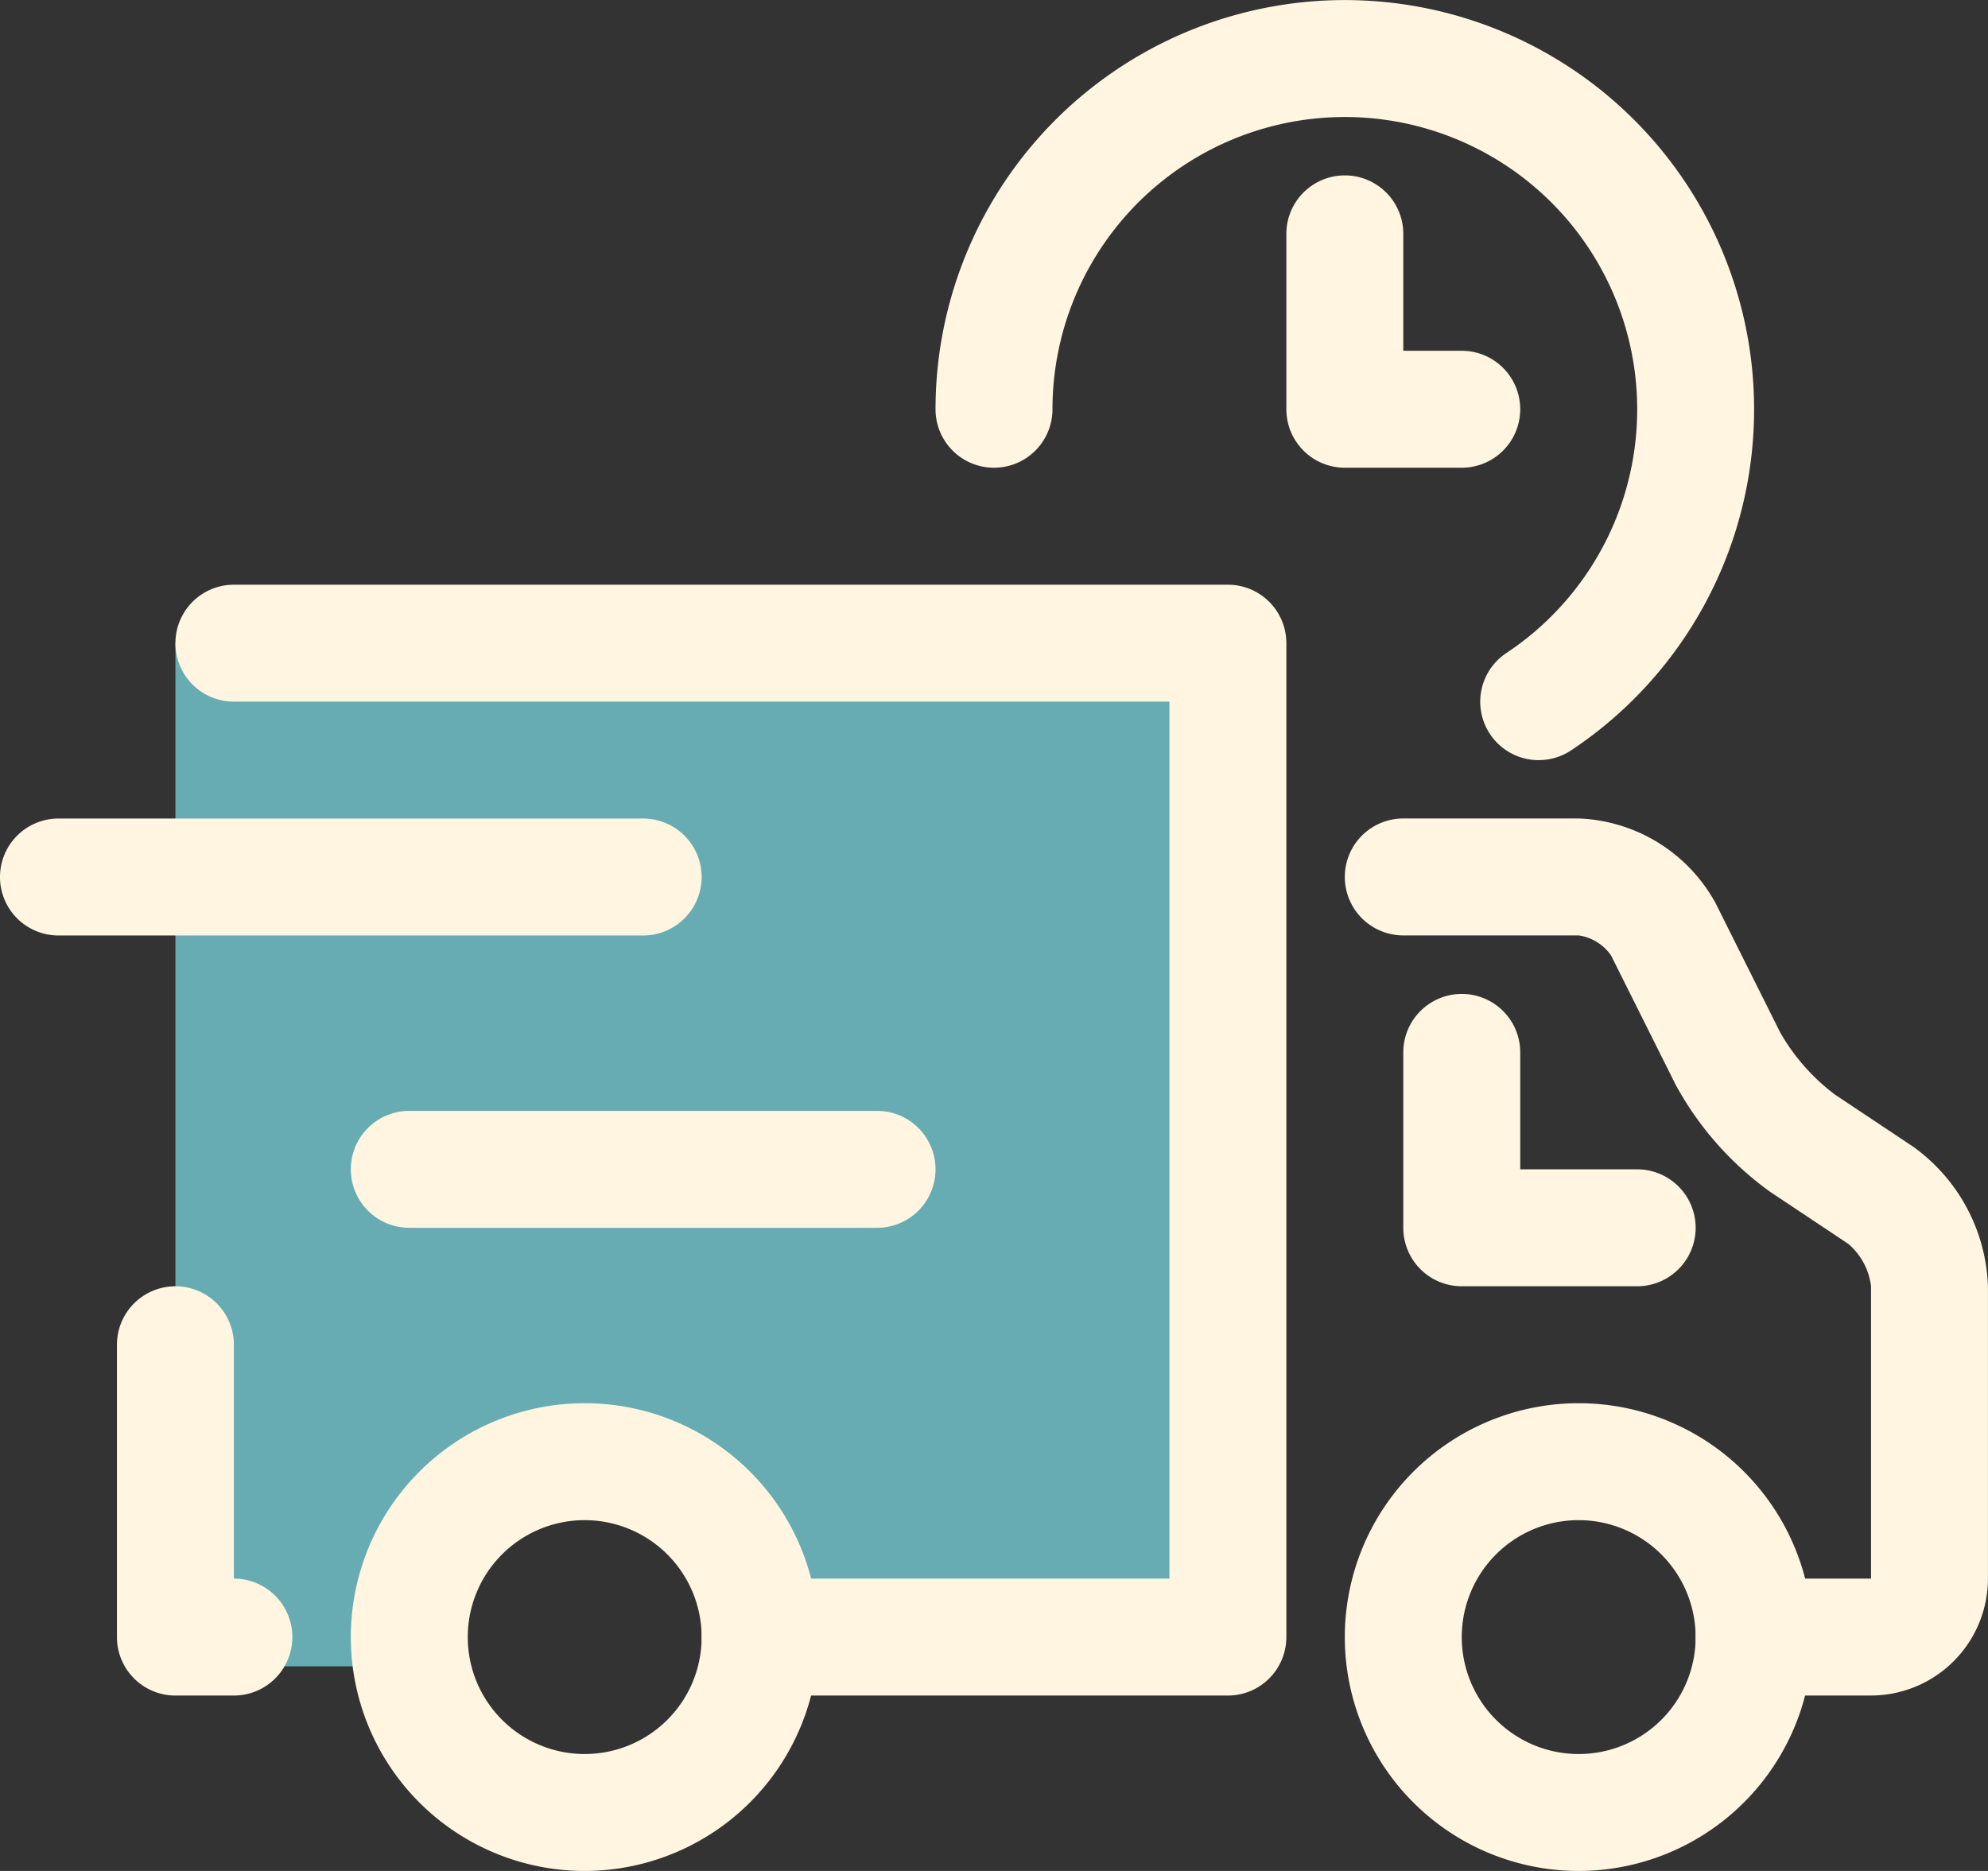 <svg xmlns="http://www.w3.org/2000/svg" width="117.419" height="110.512" viewBox="0 0 117.419 110.512"><rect x="0" y="0" width="117.419" height="110.512" fill="#333333" stroke="none"/><g id="Group_59" data-name="Group 59" transform="translate(-591 -942)"><path id="Path_41" data-name="Path 41" d="M3,11V71.436H16.969a10.526,10.526,0,0,1-.155-1.727,10.36,10.36,0,1,1,20.721,0,10.525,10.525,0,0,1-.155,1.727H65.163V11Z" transform="translate(598.361 968.988)" fill="#67acb3"></path><path id="Path_42" data-name="Path 42" d="M19.814,51.628A13.814,13.814,0,1,1,33.628,37.814,13.828,13.828,0,0,1,19.814,51.628m0-20.721a6.907,6.907,0,1,0,6.907,6.907,6.914,6.914,0,0,0-6.907-6.907" transform="translate(605.721 1000.884)" fill="#fff5e0"></path><path id="Path_43" data-name="Path 43" d="M36.814,51.628A13.814,13.814,0,1,1,50.628,37.814,13.828,13.828,0,0,1,36.814,51.628m0-20.721a6.907,6.907,0,1,0,6.907,6.907,6.914,6.914,0,0,0-6.907-6.907" transform="translate(647.43 1000.884)" fill="#fff5e0"></path><path id="Path_44" data-name="Path 44" d="M37.814,34.267H27.453A3.453,3.453,0,0,1,24,30.814V20.453a3.453,3.453,0,1,1,6.907,0V27.36h6.907a3.453,3.453,0,1,1,0,6.907" transform="translate(649.884 983.709)" fill="#fff5e0"></path><path id="Path_45" data-name="Path 45" d="M54.081,65.8H47.174a3.453,3.453,0,0,1,0-6.907h6.907V41.628a3.911,3.911,0,0,0-1.337-2.5l-4.614-3.074a18.907,18.907,0,0,1-5.591-6.334l-3.816-7.636a2.819,2.819,0,0,0-1.91-1.181H26.453a3.453,3.453,0,1,1,0-6.907h10.36A9.623,9.623,0,0,1,44.9,19l3.816,7.636a12.089,12.089,0,0,0,3.246,3.678l4.614,3.074a10.59,10.59,0,0,1,4.41,8.243V58.9A6.916,6.916,0,0,1,54.081,65.8" transform="translate(647.43 976.349)" fill="#fff5e0"></path><path id="Path_46" data-name="Path 46" d="M65.163,75.616H37.535a3.453,3.453,0,0,1,0-6.907H61.709v-51.8H6.453a3.453,3.453,0,0,1,0-6.907H65.163a3.453,3.453,0,0,1,3.453,3.453V72.163a3.453,3.453,0,0,1-3.453,3.453" transform="translate(598.361 966.535)" fill="#fff5e0"></path><path id="Path_47" data-name="Path 47" d="M37.988,20.907H3.453a3.453,3.453,0,1,1,0-6.907H37.988a3.453,3.453,0,1,1,0,6.907" transform="translate(591 976.349)" fill="#fff5e0"></path><path id="Path_48" data-name="Path 48" d="M37.081,25.907H9.453a3.453,3.453,0,1,1,0-6.907H37.081a3.453,3.453,0,1,1,0,6.907" transform="translate(605.721 988.616)" fill="#fff5e0"></path><path id="Path_49" data-name="Path 49" d="M8.907,46.174H5.453A3.453,3.453,0,0,1,2,42.721V25.453a3.453,3.453,0,1,1,6.907,0V39.267a3.453,3.453,0,0,1,0,6.907" transform="translate(595.907 995.977)" fill="#fff5e0"></path><path id="Path_50" data-name="Path 50" d="M51.633,44.9a3.451,3.451,0,0,1-1.917-6.327A17.268,17.268,0,1,0,22.907,24.174a3.453,3.453,0,1,1-6.907,0A24.174,24.174,0,1,1,53.543,44.319a3.424,3.424,0,0,1-1.91.577" transform="translate(630.256 942)" fill="#fff5e0"></path><path id="Path_51" data-name="Path 51" d="M32.36,20.267H25.453A3.453,3.453,0,0,1,22,16.814V6.453a3.453,3.453,0,0,1,6.907,0V13.36H32.36a3.453,3.453,0,1,1,0,6.907" transform="translate(644.977 949.36)" fill="#fff5e0"></path><rect id="Rectangle_53" data-name="Rectangle 53" width="117" height="110" transform="translate(591 942)" fill="none"></rect></g></svg>